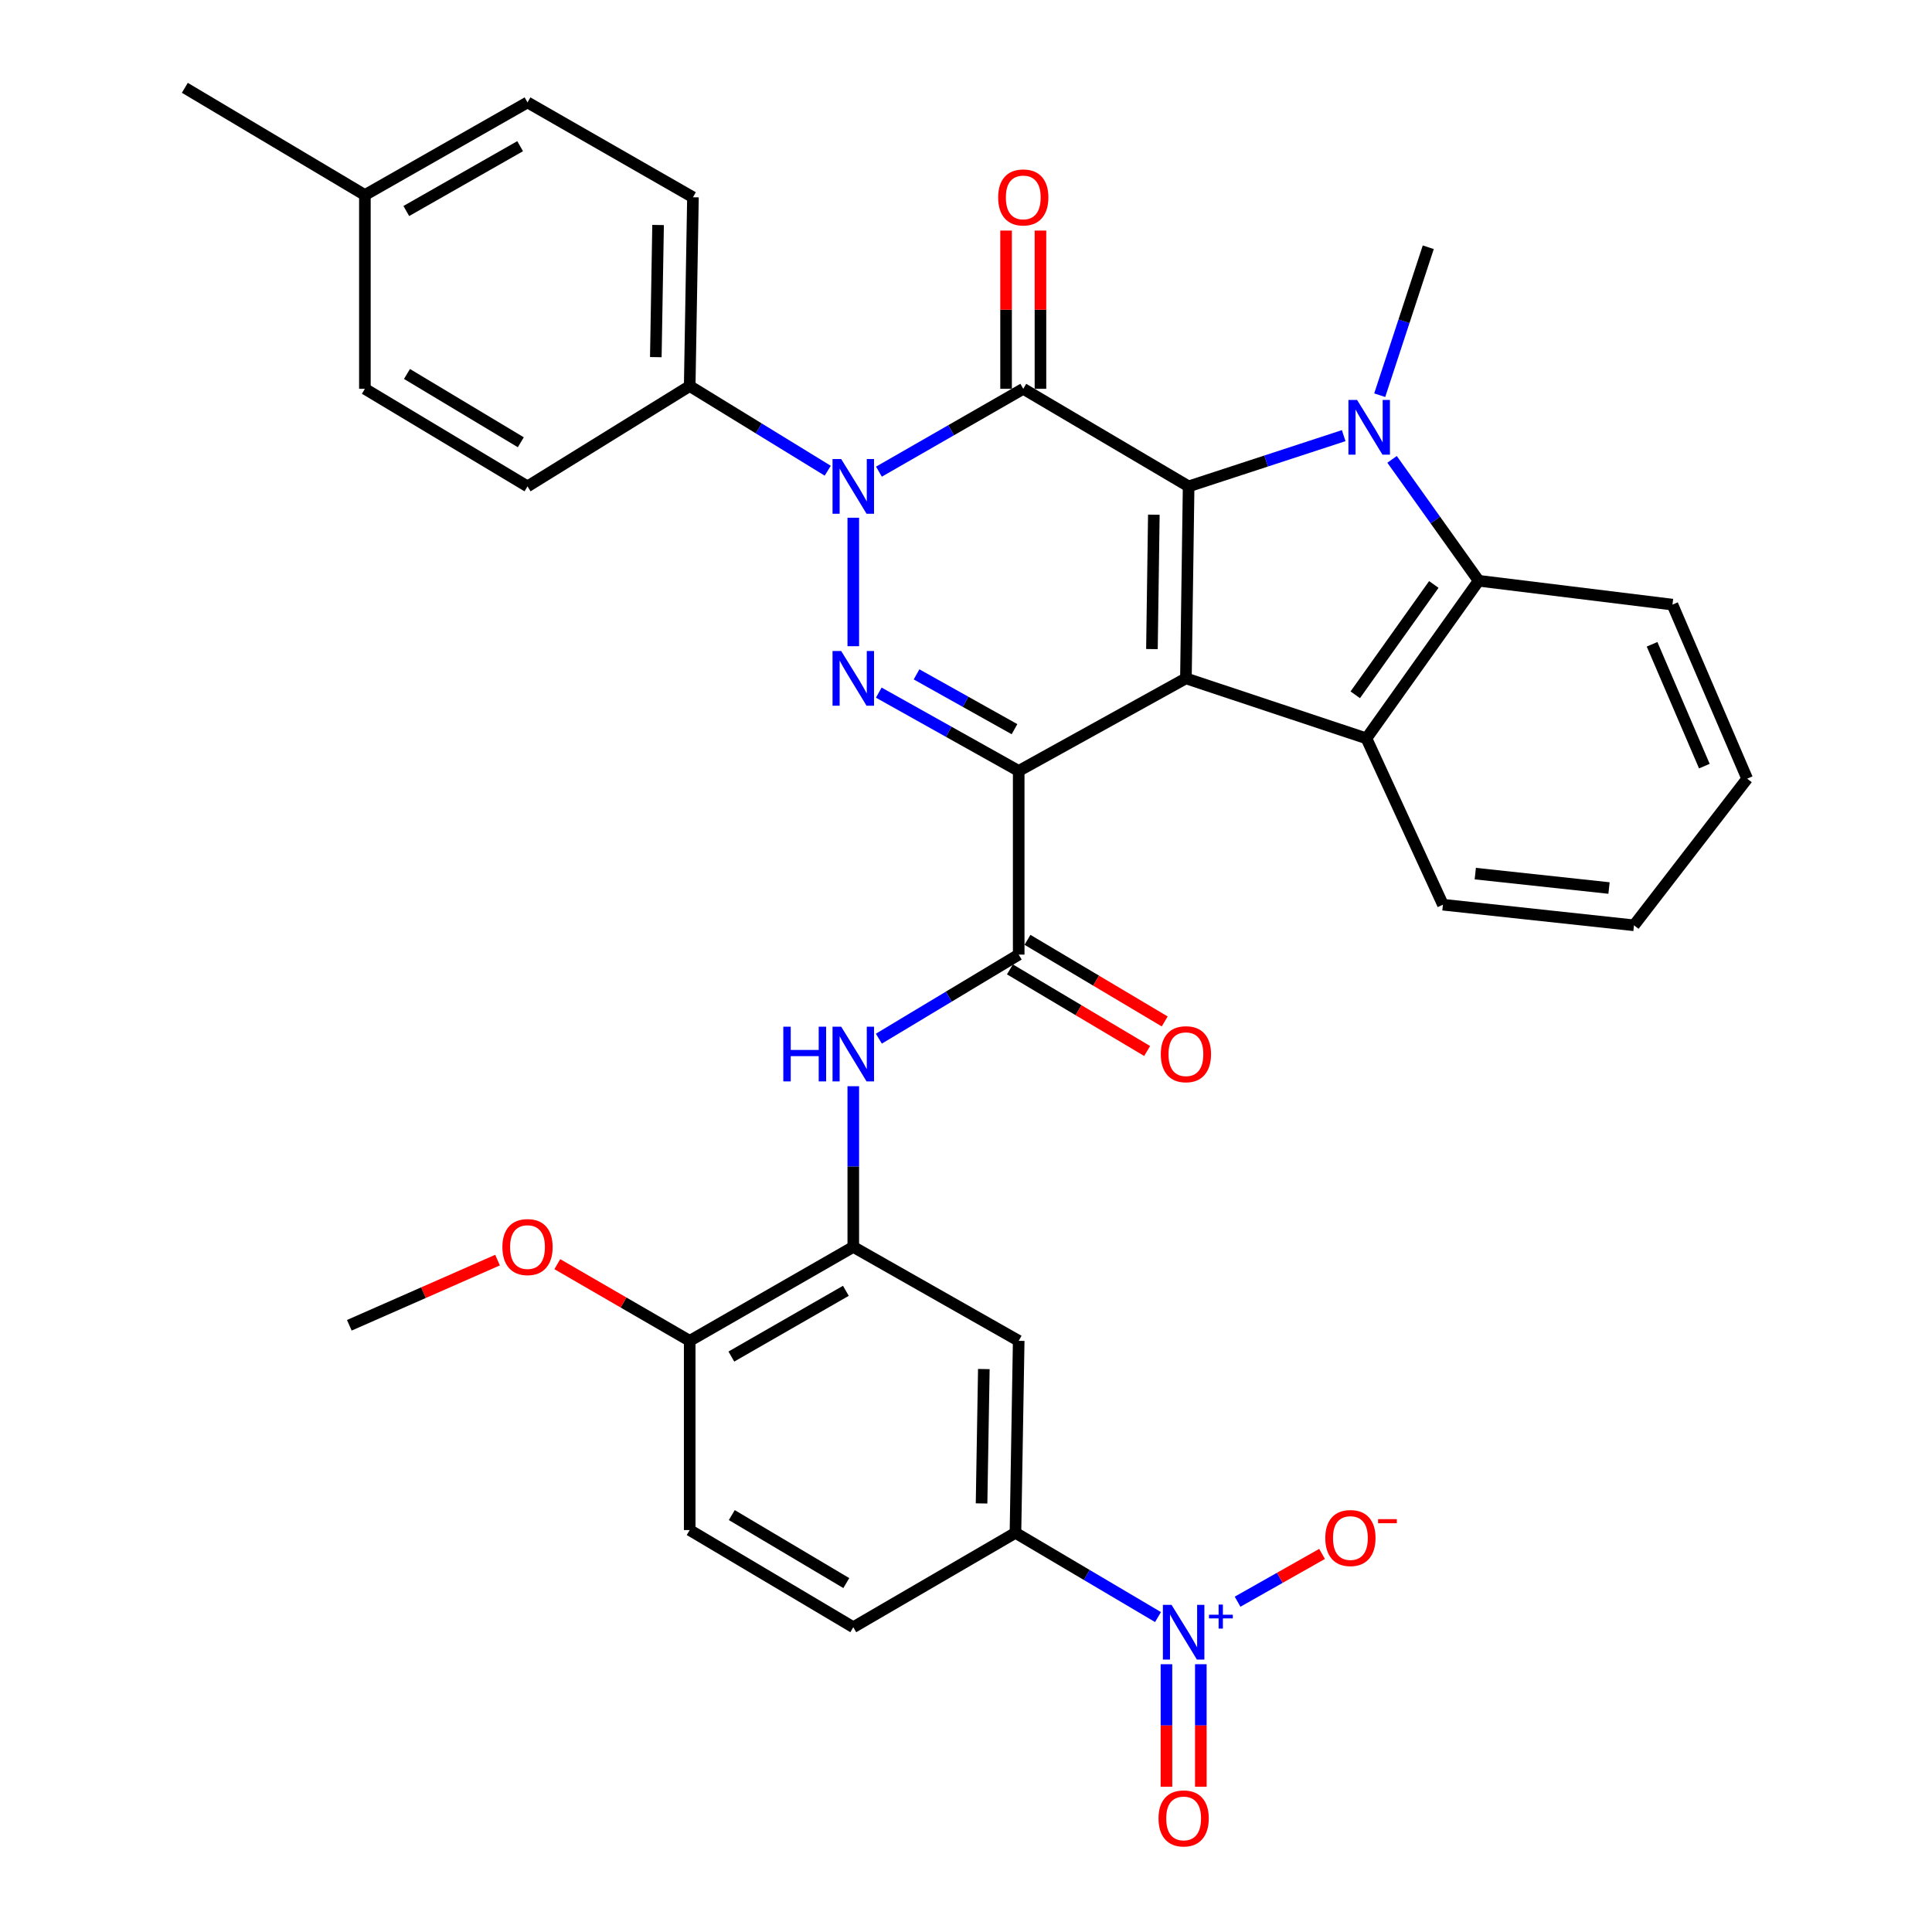 <?xml version='1.0' encoding='iso-8859-1'?>
<svg version='1.1' baseProfile='full'
              xmlns='http://www.w3.org/2000/svg'
                      xmlns:rdkit='http://www.rdkit.org/xml'
                      xmlns:xlink='http://www.w3.org/1999/xlink'
                  xml:space='preserve'
width='1000px' height='1000px' viewBox='0 0 1000 1000'>
<!-- END OF HEADER -->
<rect style='opacity:1.0;fill:#FFFFFF;stroke:none' width='1000' height='1000' x='0' y='0'> </rect>
<path class='bond-0' d='M 527.277,399.033 L 613.826,351.122' style='fill:none;fill-rule:evenodd;stroke:#000000;stroke-width:6px;stroke-linecap:butt;stroke-linejoin:miter;stroke-opacity:1' />
<path class='bond-3' d='M 527.277,399.033 L 491.064,378.768' style='fill:none;fill-rule:evenodd;stroke:#000000;stroke-width:6px;stroke-linecap:butt;stroke-linejoin:miter;stroke-opacity:1' />
<path class='bond-3' d='M 491.064,378.768 L 454.851,358.504' style='fill:none;fill-rule:evenodd;stroke:#0000FF;stroke-width:6px;stroke-linecap:butt;stroke-linejoin:miter;stroke-opacity:1' />
<path class='bond-3' d='M 525.104,377.423 L 499.755,363.238' style='fill:none;fill-rule:evenodd;stroke:#000000;stroke-width:6px;stroke-linecap:butt;stroke-linejoin:miter;stroke-opacity:1' />
<path class='bond-3' d='M 499.755,363.238 L 474.406,349.053' style='fill:none;fill-rule:evenodd;stroke:#0000FF;stroke-width:6px;stroke-linecap:butt;stroke-linejoin:miter;stroke-opacity:1' />
<path class='bond-7' d='M 527.277,399.033 L 527.277,494.103' style='fill:none;fill-rule:evenodd;stroke:#000000;stroke-width:6px;stroke-linecap:butt;stroke-linejoin:miter;stroke-opacity:1' />
<path class='bond-1' d='M 613.826,351.122 L 615.229,251.75' style='fill:none;fill-rule:evenodd;stroke:#000000;stroke-width:6px;stroke-linecap:butt;stroke-linejoin:miter;stroke-opacity:1' />
<path class='bond-1' d='M 596.242,335.965 L 597.225,266.405' style='fill:none;fill-rule:evenodd;stroke:#000000;stroke-width:6px;stroke-linecap:butt;stroke-linejoin:miter;stroke-opacity:1' />
<path class='bond-6' d='M 613.826,351.122 L 707.265,382.186' style='fill:none;fill-rule:evenodd;stroke:#000000;stroke-width:6px;stroke-linecap:butt;stroke-linejoin:miter;stroke-opacity:1' />
<path class='bond-5' d='M 615.229,251.75 L 655.36,238.62' style='fill:none;fill-rule:evenodd;stroke:#000000;stroke-width:6px;stroke-linecap:butt;stroke-linejoin:miter;stroke-opacity:1' />
<path class='bond-5' d='M 655.36,238.62 L 695.49,225.489' style='fill:none;fill-rule:evenodd;stroke:#0000FF;stroke-width:6px;stroke-linecap:butt;stroke-linejoin:miter;stroke-opacity:1' />
<path class='bond-35' d='M 615.229,251.75 L 529.64,201.249' style='fill:none;fill-rule:evenodd;stroke:#000000;stroke-width:6px;stroke-linecap:butt;stroke-linejoin:miter;stroke-opacity:1' />
<path class='bond-2' d='M 529.64,201.249 L 492.288,222.69' style='fill:none;fill-rule:evenodd;stroke:#000000;stroke-width:6px;stroke-linecap:butt;stroke-linejoin:miter;stroke-opacity:1' />
<path class='bond-2' d='M 492.288,222.69 L 454.935,244.13' style='fill:none;fill-rule:evenodd;stroke:#0000FF;stroke-width:6px;stroke-linecap:butt;stroke-linejoin:miter;stroke-opacity:1' />
<path class='bond-15' d='M 538.538,201.249 L 538.538,160.297' style='fill:none;fill-rule:evenodd;stroke:#000000;stroke-width:6px;stroke-linecap:butt;stroke-linejoin:miter;stroke-opacity:1' />
<path class='bond-15' d='M 538.538,160.297 L 538.538,119.344' style='fill:none;fill-rule:evenodd;stroke:#FF0000;stroke-width:6px;stroke-linecap:butt;stroke-linejoin:miter;stroke-opacity:1' />
<path class='bond-15' d='M 520.742,201.249 L 520.742,160.297' style='fill:none;fill-rule:evenodd;stroke:#000000;stroke-width:6px;stroke-linecap:butt;stroke-linejoin:miter;stroke-opacity:1' />
<path class='bond-15' d='M 520.742,160.297 L 520.742,119.344' style='fill:none;fill-rule:evenodd;stroke:#FF0000;stroke-width:6px;stroke-linecap:butt;stroke-linejoin:miter;stroke-opacity:1' />
<path class='bond-4' d='M 441.659,334.477 L 441.659,267.979' style='fill:none;fill-rule:evenodd;stroke:#0000FF;stroke-width:6px;stroke-linecap:butt;stroke-linejoin:miter;stroke-opacity:1' />
<path class='bond-14' d='M 428.435,243.64 L 392.712,221.728' style='fill:none;fill-rule:evenodd;stroke:#0000FF;stroke-width:6px;stroke-linecap:butt;stroke-linejoin:miter;stroke-opacity:1' />
<path class='bond-14' d='M 392.712,221.728 L 356.989,199.816' style='fill:none;fill-rule:evenodd;stroke:#000000;stroke-width:6px;stroke-linecap:butt;stroke-linejoin:miter;stroke-opacity:1' />
<path class='bond-24' d='M 714.139,204.559 L 726.704,166.269' style='fill:none;fill-rule:evenodd;stroke:#0000FF;stroke-width:6px;stroke-linecap:butt;stroke-linejoin:miter;stroke-opacity:1' />
<path class='bond-24' d='M 726.704,166.269 L 739.268,127.979' style='fill:none;fill-rule:evenodd;stroke:#000000;stroke-width:6px;stroke-linecap:butt;stroke-linejoin:miter;stroke-opacity:1' />
<path class='bond-36' d='M 720.529,237.77 L 742.939,269.185' style='fill:none;fill-rule:evenodd;stroke:#0000FF;stroke-width:6px;stroke-linecap:butt;stroke-linejoin:miter;stroke-opacity:1' />
<path class='bond-36' d='M 742.939,269.185 L 765.349,300.601' style='fill:none;fill-rule:evenodd;stroke:#000000;stroke-width:6px;stroke-linecap:butt;stroke-linejoin:miter;stroke-opacity:1' />
<path class='bond-8' d='M 707.265,382.186 L 765.349,300.601' style='fill:none;fill-rule:evenodd;stroke:#000000;stroke-width:6px;stroke-linecap:butt;stroke-linejoin:miter;stroke-opacity:1' />
<path class='bond-8' d='M 701.48,359.627 L 742.139,302.517' style='fill:none;fill-rule:evenodd;stroke:#000000;stroke-width:6px;stroke-linecap:butt;stroke-linejoin:miter;stroke-opacity:1' />
<path class='bond-25' d='M 707.265,382.186 L 746.861,468.269' style='fill:none;fill-rule:evenodd;stroke:#000000;stroke-width:6px;stroke-linecap:butt;stroke-linejoin:miter;stroke-opacity:1' />
<path class='bond-10' d='M 527.277,494.103 L 491.087,515.859' style='fill:none;fill-rule:evenodd;stroke:#000000;stroke-width:6px;stroke-linecap:butt;stroke-linejoin:miter;stroke-opacity:1' />
<path class='bond-10' d='M 491.087,515.859 L 454.896,537.615' style='fill:none;fill-rule:evenodd;stroke:#0000FF;stroke-width:6px;stroke-linecap:butt;stroke-linejoin:miter;stroke-opacity:1' />
<path class='bond-18' d='M 522.729,501.751 L 558.245,522.872' style='fill:none;fill-rule:evenodd;stroke:#000000;stroke-width:6px;stroke-linecap:butt;stroke-linejoin:miter;stroke-opacity:1' />
<path class='bond-18' d='M 558.245,522.872 L 593.76,543.993' style='fill:none;fill-rule:evenodd;stroke:#FF0000;stroke-width:6px;stroke-linecap:butt;stroke-linejoin:miter;stroke-opacity:1' />
<path class='bond-18' d='M 531.826,486.455 L 567.341,507.576' style='fill:none;fill-rule:evenodd;stroke:#000000;stroke-width:6px;stroke-linecap:butt;stroke-linejoin:miter;stroke-opacity:1' />
<path class='bond-18' d='M 567.341,507.576 L 602.856,528.697' style='fill:none;fill-rule:evenodd;stroke:#FF0000;stroke-width:6px;stroke-linecap:butt;stroke-linejoin:miter;stroke-opacity:1' />
<path class='bond-29' d='M 765.349,300.601 L 865.66,312.949' style='fill:none;fill-rule:evenodd;stroke:#000000;stroke-width:6px;stroke-linecap:butt;stroke-linejoin:miter;stroke-opacity:1' />
<path class='bond-9' d='M 599.381,836.992 L 562.489,815.188' style='fill:none;fill-rule:evenodd;stroke:#0000FF;stroke-width:6px;stroke-linecap:butt;stroke-linejoin:miter;stroke-opacity:1' />
<path class='bond-9' d='M 562.489,815.188 L 525.597,793.383' style='fill:none;fill-rule:evenodd;stroke:#000000;stroke-width:6px;stroke-linecap:butt;stroke-linejoin:miter;stroke-opacity:1' />
<path class='bond-16' d='M 640.573,829.037 L 662.433,816.672' style='fill:none;fill-rule:evenodd;stroke:#0000FF;stroke-width:6px;stroke-linecap:butt;stroke-linejoin:miter;stroke-opacity:1' />
<path class='bond-16' d='M 662.433,816.672 L 684.293,804.306' style='fill:none;fill-rule:evenodd;stroke:#FF0000;stroke-width:6px;stroke-linecap:butt;stroke-linejoin:miter;stroke-opacity:1' />
<path class='bond-17' d='M 603.751,861.401 L 603.751,893.109' style='fill:none;fill-rule:evenodd;stroke:#0000FF;stroke-width:6px;stroke-linecap:butt;stroke-linejoin:miter;stroke-opacity:1' />
<path class='bond-17' d='M 603.751,893.109 L 603.751,924.817' style='fill:none;fill-rule:evenodd;stroke:#FF0000;stroke-width:6px;stroke-linecap:butt;stroke-linejoin:miter;stroke-opacity:1' />
<path class='bond-17' d='M 621.547,861.401 L 621.547,893.109' style='fill:none;fill-rule:evenodd;stroke:#0000FF;stroke-width:6px;stroke-linecap:butt;stroke-linejoin:miter;stroke-opacity:1' />
<path class='bond-17' d='M 621.547,893.109 L 621.547,924.817' style='fill:none;fill-rule:evenodd;stroke:#FF0000;stroke-width:6px;stroke-linecap:butt;stroke-linejoin:miter;stroke-opacity:1' />
<path class='bond-11' d='M 441.659,562.229 L 441.659,603.814' style='fill:none;fill-rule:evenodd;stroke:#0000FF;stroke-width:6px;stroke-linecap:butt;stroke-linejoin:miter;stroke-opacity:1' />
<path class='bond-11' d='M 441.659,603.814 L 441.659,645.399' style='fill:none;fill-rule:evenodd;stroke:#000000;stroke-width:6px;stroke-linecap:butt;stroke-linejoin:miter;stroke-opacity:1' />
<path class='bond-13' d='M 441.659,645.399 L 527.277,694.012' style='fill:none;fill-rule:evenodd;stroke:#000000;stroke-width:6px;stroke-linecap:butt;stroke-linejoin:miter;stroke-opacity:1' />
<path class='bond-19' d='M 441.659,645.399 L 356.989,694.012' style='fill:none;fill-rule:evenodd;stroke:#000000;stroke-width:6px;stroke-linecap:butt;stroke-linejoin:miter;stroke-opacity:1' />
<path class='bond-19' d='M 437.819,668.124 L 378.55,702.153' style='fill:none;fill-rule:evenodd;stroke:#000000;stroke-width:6px;stroke-linecap:butt;stroke-linejoin:miter;stroke-opacity:1' />
<path class='bond-12' d='M 525.597,793.383 L 527.277,694.012' style='fill:none;fill-rule:evenodd;stroke:#000000;stroke-width:6px;stroke-linecap:butt;stroke-linejoin:miter;stroke-opacity:1' />
<path class='bond-12' d='M 508.055,778.177 L 509.232,708.617' style='fill:none;fill-rule:evenodd;stroke:#000000;stroke-width:6px;stroke-linecap:butt;stroke-linejoin:miter;stroke-opacity:1' />
<path class='bond-38' d='M 525.597,793.383 L 441.659,842.243' style='fill:none;fill-rule:evenodd;stroke:#000000;stroke-width:6px;stroke-linecap:butt;stroke-linejoin:miter;stroke-opacity:1' />
<path class='bond-22' d='M 356.989,199.816 L 358.67,102.105' style='fill:none;fill-rule:evenodd;stroke:#000000;stroke-width:6px;stroke-linecap:butt;stroke-linejoin:miter;stroke-opacity:1' />
<path class='bond-22' d='M 339.448,184.853 L 340.624,116.456' style='fill:none;fill-rule:evenodd;stroke:#000000;stroke-width:6px;stroke-linecap:butt;stroke-linejoin:miter;stroke-opacity:1' />
<path class='bond-23' d='M 356.989,199.816 L 273.041,251.75' style='fill:none;fill-rule:evenodd;stroke:#000000;stroke-width:6px;stroke-linecap:butt;stroke-linejoin:miter;stroke-opacity:1' />
<path class='bond-21' d='M 356.989,694.012 L 356.989,791.96' style='fill:none;fill-rule:evenodd;stroke:#000000;stroke-width:6px;stroke-linecap:butt;stroke-linejoin:miter;stroke-opacity:1' />
<path class='bond-30' d='M 356.989,694.012 L 322.728,674.172' style='fill:none;fill-rule:evenodd;stroke:#000000;stroke-width:6px;stroke-linecap:butt;stroke-linejoin:miter;stroke-opacity:1' />
<path class='bond-30' d='M 322.728,674.172 L 288.466,654.332' style='fill:none;fill-rule:evenodd;stroke:#FF0000;stroke-width:6px;stroke-linecap:butt;stroke-linejoin:miter;stroke-opacity:1' />
<path class='bond-20' d='M 441.659,842.243 L 356.989,791.96' style='fill:none;fill-rule:evenodd;stroke:#000000;stroke-width:6px;stroke-linecap:butt;stroke-linejoin:miter;stroke-opacity:1' />
<path class='bond-20' d='M 438.045,819.4 L 378.776,784.201' style='fill:none;fill-rule:evenodd;stroke:#000000;stroke-width:6px;stroke-linecap:butt;stroke-linejoin:miter;stroke-opacity:1' />
<path class='bond-26' d='M 358.67,102.105 L 273.041,53.008' style='fill:none;fill-rule:evenodd;stroke:#000000;stroke-width:6px;stroke-linecap:butt;stroke-linejoin:miter;stroke-opacity:1' />
<path class='bond-27' d='M 273.041,251.75 L 188.866,201.249' style='fill:none;fill-rule:evenodd;stroke:#000000;stroke-width:6px;stroke-linecap:butt;stroke-linejoin:miter;stroke-opacity:1' />
<path class='bond-27' d='M 269.57,228.915 L 210.647,193.564' style='fill:none;fill-rule:evenodd;stroke:#000000;stroke-width:6px;stroke-linecap:butt;stroke-linejoin:miter;stroke-opacity:1' />
<path class='bond-33' d='M 746.861,468.269 L 845.748,478.937' style='fill:none;fill-rule:evenodd;stroke:#000000;stroke-width:6px;stroke-linecap:butt;stroke-linejoin:miter;stroke-opacity:1' />
<path class='bond-33' d='M 763.603,452.176 L 832.823,459.643' style='fill:none;fill-rule:evenodd;stroke:#000000;stroke-width:6px;stroke-linecap:butt;stroke-linejoin:miter;stroke-opacity:1' />
<path class='bond-39' d='M 273.041,53.008 L 188.866,100.949' style='fill:none;fill-rule:evenodd;stroke:#000000;stroke-width:6px;stroke-linecap:butt;stroke-linejoin:miter;stroke-opacity:1' />
<path class='bond-39' d='M 269.222,75.663 L 210.299,109.221' style='fill:none;fill-rule:evenodd;stroke:#000000;stroke-width:6px;stroke-linecap:butt;stroke-linejoin:miter;stroke-opacity:1' />
<path class='bond-28' d='M 188.866,201.249 L 188.866,100.949' style='fill:none;fill-rule:evenodd;stroke:#000000;stroke-width:6px;stroke-linecap:butt;stroke-linejoin:miter;stroke-opacity:1' />
<path class='bond-31' d='M 188.866,100.949 L 95.674,45.455' style='fill:none;fill-rule:evenodd;stroke:#000000;stroke-width:6px;stroke-linecap:butt;stroke-linejoin:miter;stroke-opacity:1' />
<path class='bond-37' d='M 865.66,312.949 L 904.326,403.037' style='fill:none;fill-rule:evenodd;stroke:#000000;stroke-width:6px;stroke-linecap:butt;stroke-linejoin:miter;stroke-opacity:1' />
<path class='bond-37' d='M 855.106,333.481 L 882.173,396.543' style='fill:none;fill-rule:evenodd;stroke:#000000;stroke-width:6px;stroke-linecap:butt;stroke-linejoin:miter;stroke-opacity:1' />
<path class='bond-32' d='M 257.522,652.225 L 219.165,669.094' style='fill:none;fill-rule:evenodd;stroke:#FF0000;stroke-width:6px;stroke-linecap:butt;stroke-linejoin:miter;stroke-opacity:1' />
<path class='bond-32' d='M 219.165,669.094 L 180.808,685.964' style='fill:none;fill-rule:evenodd;stroke:#000000;stroke-width:6px;stroke-linecap:butt;stroke-linejoin:miter;stroke-opacity:1' />
<path class='bond-34' d='M 845.748,478.937 L 904.326,403.037' style='fill:none;fill-rule:evenodd;stroke:#000000;stroke-width:6px;stroke-linecap:butt;stroke-linejoin:miter;stroke-opacity:1' />
<path  class='atom-4' d='M 435.399 336.962
L 444.679 351.962
Q 445.599 353.442, 447.079 356.122
Q 448.559 358.802, 448.639 358.962
L 448.639 336.962
L 452.399 336.962
L 452.399 365.282
L 448.519 365.282
L 438.559 348.882
Q 437.399 346.962, 436.159 344.762
Q 434.959 342.562, 434.599 341.882
L 434.599 365.282
L 430.919 365.282
L 430.919 336.962
L 435.399 336.962
' fill='#0000FF'/>
<path  class='atom-5' d='M 435.399 237.59
L 444.679 252.59
Q 445.599 254.07, 447.079 256.75
Q 448.559 259.43, 448.639 259.59
L 448.639 237.59
L 452.399 237.59
L 452.399 265.91
L 448.519 265.91
L 438.559 249.51
Q 437.399 247.59, 436.159 245.39
Q 434.959 243.19, 434.599 242.51
L 434.599 265.91
L 430.919 265.91
L 430.919 237.59
L 435.399 237.59
' fill='#0000FF'/>
<path  class='atom-6' d='M 702.428 207.011
L 711.708 222.011
Q 712.628 223.491, 714.108 226.171
Q 715.588 228.851, 715.668 229.011
L 715.668 207.011
L 719.428 207.011
L 719.428 235.331
L 715.548 235.331
L 705.588 218.931
Q 704.428 217.011, 703.188 214.811
Q 701.988 212.611, 701.628 211.931
L 701.628 235.331
L 697.948 235.331
L 697.948 207.011
L 702.428 207.011
' fill='#0000FF'/>
<path  class='atom-10' d='M 606.389 830.674
L 615.669 845.674
Q 616.589 847.154, 618.069 849.834
Q 619.549 852.514, 619.629 852.674
L 619.629 830.674
L 623.389 830.674
L 623.389 858.994
L 619.509 858.994
L 609.549 842.594
Q 608.389 840.674, 607.149 838.474
Q 605.949 836.274, 605.589 835.594
L 605.589 858.994
L 601.909 858.994
L 601.909 830.674
L 606.389 830.674
' fill='#0000FF'/>
<path  class='atom-10' d='M 625.765 835.779
L 630.755 835.779
L 630.755 830.525
L 632.972 830.525
L 632.972 835.779
L 638.094 835.779
L 638.094 837.679
L 632.972 837.679
L 632.972 842.959
L 630.755 842.959
L 630.755 837.679
L 625.765 837.679
L 625.765 835.779
' fill='#0000FF'/>
<path  class='atom-11' d='M 405.439 531.413
L 409.279 531.413
L 409.279 543.453
L 423.759 543.453
L 423.759 531.413
L 427.599 531.413
L 427.599 559.733
L 423.759 559.733
L 423.759 546.653
L 409.279 546.653
L 409.279 559.733
L 405.439 559.733
L 405.439 531.413
' fill='#0000FF'/>
<path  class='atom-11' d='M 435.399 531.413
L 444.679 546.413
Q 445.599 547.893, 447.079 550.573
Q 448.559 553.253, 448.639 553.413
L 448.639 531.413
L 452.399 531.413
L 452.399 559.733
L 448.519 559.733
L 438.559 543.333
Q 437.399 541.413, 436.159 539.213
Q 434.959 537.013, 434.599 536.333
L 434.599 559.733
L 430.919 559.733
L 430.919 531.413
L 435.399 531.413
' fill='#0000FF'/>
<path  class='atom-16' d='M 516.64 102.185
Q 516.64 95.385, 520 91.585
Q 523.36 87.785, 529.64 87.785
Q 535.92 87.785, 539.28 91.585
Q 542.64 95.385, 542.64 102.185
Q 542.64 109.065, 539.24 112.985
Q 535.84 116.865, 529.64 116.865
Q 523.4 116.865, 520 112.985
Q 516.64 109.105, 516.64 102.185
M 529.64 113.665
Q 533.96 113.665, 536.28 110.785
Q 538.64 107.865, 538.64 102.185
Q 538.64 96.625, 536.28 93.825
Q 533.96 90.985, 529.64 90.985
Q 525.32 90.985, 522.96 93.785
Q 520.64 96.585, 520.64 102.185
Q 520.64 107.905, 522.96 110.785
Q 525.32 113.665, 529.64 113.665
' fill='#FF0000'/>
<path  class='atom-17' d='M 685.97 796.083
Q 685.97 789.283, 689.33 785.483
Q 692.69 781.683, 698.97 781.683
Q 705.25 781.683, 708.61 785.483
Q 711.97 789.283, 711.97 796.083
Q 711.97 802.963, 708.57 806.883
Q 705.17 810.763, 698.97 810.763
Q 692.73 810.763, 689.33 806.883
Q 685.97 803.003, 685.97 796.083
M 698.97 807.563
Q 703.29 807.563, 705.61 804.683
Q 707.97 801.763, 707.97 796.083
Q 707.97 790.523, 705.61 787.723
Q 703.29 784.883, 698.97 784.883
Q 694.65 784.883, 692.29 787.683
Q 689.97 790.483, 689.97 796.083
Q 689.97 801.803, 692.29 804.683
Q 694.65 807.563, 698.97 807.563
' fill='#FF0000'/>
<path  class='atom-17' d='M 713.29 786.306
L 722.979 786.306
L 722.979 788.418
L 713.29 788.418
L 713.29 786.306
' fill='#FF0000'/>
<path  class='atom-18' d='M 599.649 941.21
Q 599.649 934.41, 603.009 930.61
Q 606.369 926.81, 612.649 926.81
Q 618.929 926.81, 622.289 930.61
Q 625.649 934.41, 625.649 941.21
Q 625.649 948.09, 622.249 952.01
Q 618.849 955.89, 612.649 955.89
Q 606.409 955.89, 603.009 952.01
Q 599.649 948.13, 599.649 941.21
M 612.649 952.69
Q 616.969 952.69, 619.289 949.81
Q 621.649 946.89, 621.649 941.21
Q 621.649 935.65, 619.289 932.85
Q 616.969 930.01, 612.649 930.01
Q 608.329 930.01, 605.969 932.81
Q 603.649 935.61, 603.649 941.21
Q 603.649 946.93, 605.969 949.81
Q 608.329 952.69, 612.649 952.69
' fill='#FF0000'/>
<path  class='atom-19' d='M 600.826 545.653
Q 600.826 538.853, 604.186 535.053
Q 607.546 531.253, 613.826 531.253
Q 620.106 531.253, 623.466 535.053
Q 626.826 538.853, 626.826 545.653
Q 626.826 552.533, 623.426 556.453
Q 620.026 560.333, 613.826 560.333
Q 607.586 560.333, 604.186 556.453
Q 600.826 552.573, 600.826 545.653
M 613.826 557.133
Q 618.146 557.133, 620.466 554.253
Q 622.826 551.333, 622.826 545.653
Q 622.826 540.093, 620.466 537.293
Q 618.146 534.453, 613.826 534.453
Q 609.506 534.453, 607.146 537.253
Q 604.826 540.053, 604.826 545.653
Q 604.826 551.373, 607.146 554.253
Q 609.506 557.133, 613.826 557.133
' fill='#FF0000'/>
<path  class='atom-31' d='M 260.041 645.479
Q 260.041 638.679, 263.401 634.879
Q 266.761 631.079, 273.041 631.079
Q 279.321 631.079, 282.681 634.879
Q 286.041 638.679, 286.041 645.479
Q 286.041 652.359, 282.641 656.279
Q 279.241 660.159, 273.041 660.159
Q 266.801 660.159, 263.401 656.279
Q 260.041 652.399, 260.041 645.479
M 273.041 656.959
Q 277.361 656.959, 279.681 654.079
Q 282.041 651.159, 282.041 645.479
Q 282.041 639.919, 279.681 637.119
Q 277.361 634.279, 273.041 634.279
Q 268.721 634.279, 266.361 637.079
Q 264.041 639.879, 264.041 645.479
Q 264.041 651.199, 266.361 654.079
Q 268.721 656.959, 273.041 656.959
' fill='#FF0000'/>
</svg>
